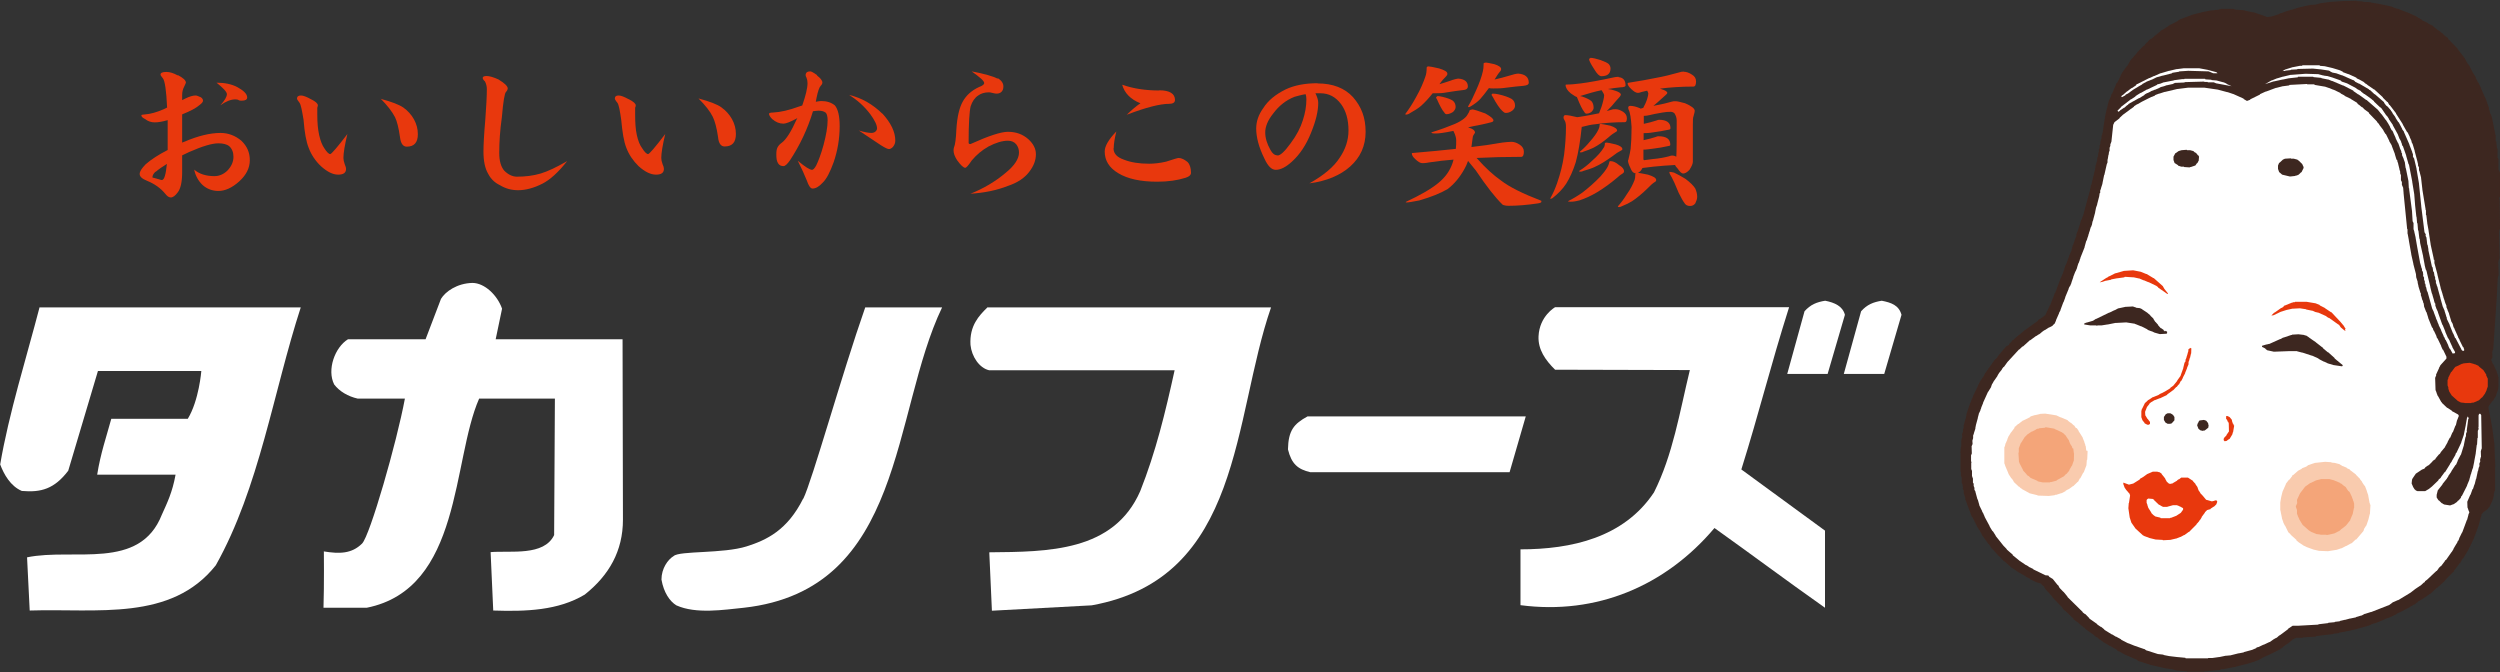 <svg width="119" height="32" viewBox="0 0 119 32" fill="none" xmlns="http://www.w3.org/2000/svg">
<rect x="0" y="0" width="119" height="32" fill="#333333" stroke="none"/>
<g clip-path="url(#clip0_552_2179)">
<path d="M118.955 9.381L118.973 9.487H118.982L119 10.89H118.991L118.955 11.014V11.031L118.982 12.302H118.973L118.92 12.452V12.47L118.937 13.105H118.928L118.893 13.229V13.246L118.848 14.111V14.138L118.678 16.626H118.669L118.633 16.75V16.768L118.642 17.024H118.633L118.579 17.13V17.147L118.624 17.218V17.235L118.651 17.315H118.669L118.75 17.474V17.491L118.848 17.694V17.712L118.893 17.835V17.853V17.862L118.911 17.88V17.933L118.928 17.95V18.427L118.92 18.444L118.902 18.586H118.893L118.794 18.877H118.785L118.669 19.08H118.651L118.481 19.3V19.318L118.445 19.371V19.389L118.571 20.024V20.042L118.651 20.492V20.509L118.732 21.118L118.776 22.204H118.767V23.342H118.758L118.723 23.431V23.448V23.466L118.705 23.484V23.607L118.669 23.731V23.748L118.633 23.837V23.854L118.49 24.145H118.472L118.409 24.234H118.401L118.266 24.349H118.257H118.239L118.114 24.49V24.507V24.578H118.105L118.07 24.666V24.684L118.007 24.922V24.94L117.81 25.496H117.801L117.738 25.681H117.73L117.56 26.043H117.551L117.488 26.193H117.479L117.246 26.581H117.228L117.103 26.802H117.085L116.808 27.172V27.19L116.781 27.234H116.763L116.387 27.614V27.64L116.003 27.984H115.985L115.672 28.276H115.654L115.439 28.426L115.224 28.567H115.215L115.09 28.637V28.655L115.063 28.682H115.045L114.938 28.77H114.92L114.634 28.938L114.276 29.123L114.115 29.194L114.007 29.273H113.99L113.712 29.405H113.694L113.506 29.476L113.488 29.494L113.05 29.67H113.032L112.898 29.705L112.853 29.741H112.835L112.746 29.785H112.728L112.102 29.961H112.084L111.842 30.023H111.824L111.332 30.12L111.314 30.138L111.073 30.164V30.182L110.679 30.226H110.661L110.25 30.279L110.223 30.305L109.623 30.341L109.605 30.358H109.301L109.149 30.429L108.907 30.632H108.898L108.702 30.764L108.639 30.835H108.63L108.541 30.888V30.905L107.914 31.214H107.896L107.664 31.32V31.338L107.44 31.444H107.422L107.279 31.506H107.261L106.894 31.62H106.876L106.348 31.753H106.331L105.946 31.832H105.928H105.901L105.883 31.85H105.749L105.651 31.894L105.132 31.938H105.114V31.956H104.917L104.899 31.973H104.103V31.956L103.611 31.92L103.414 31.859H103.396L103.101 31.814H103.083L102.438 31.665H102.421L101.83 31.479H101.821L101.758 31.453V31.435L101.633 31.364H101.615L101.114 31.144L100.882 31.011H100.864L100.792 30.976L100.738 30.905H100.721L100.443 30.747H100.425L100.166 30.588H100.148L100.014 30.482L99.996 30.464L99.969 30.447H99.951L99.817 30.332H99.799L99.683 30.253V30.235L99.235 29.917V29.899L99.217 29.873H99.2H99.191L98.851 29.582H98.833L98.725 29.494L98.707 29.476H98.689V29.441L98.323 29.088H98.305L98.197 28.982L98.144 28.885H98.135L97.723 28.461L97.634 28.329H97.616L97.598 28.311V28.293L97.401 28.09L97.312 27.967V27.949L97.276 27.887H97.249L97.124 27.764H97.106L96.918 27.711L96.632 27.57V27.552L96.497 27.481L96.417 27.446V27.428L96.041 27.217L96.023 27.199L95.817 27.058L95.799 27.04H95.791H95.773L95.406 26.714H95.388L95.173 26.484H95.155L94.842 26.131H94.824L94.672 25.902H94.654L94.386 25.522H94.368L94.305 25.372H94.296L94.216 25.222H94.207L94.091 25.037V25.019L93.885 24.613H93.867L93.804 24.463V24.445L93.625 23.978V23.96L93.545 23.766V23.687L93.509 23.598V23.581L93.473 23.475V23.36L93.419 23.228L93.437 23.21L93.419 23.095V23.078L93.375 22.972V22.954V22.733L93.339 22.645V22.469L93.321 22.451V21.648V21.639L93.339 21.604L93.312 21.577L93.339 21.26L93.357 21.242V20.951L93.402 20.801V20.712L93.384 20.686L93.437 20.545V20.527V20.439L93.473 20.351V20.333L93.464 20.245H93.473L93.509 20.121V20.104L93.554 19.953H93.563L93.607 19.715V19.698L93.786 19.168H93.795L93.831 19.08V19.062L93.921 18.859V18.842L94.144 18.383V18.365L94.278 18.109L94.296 18.091L94.448 17.871V17.853L94.493 17.747H94.511L94.672 17.509L94.69 17.491L94.941 17.138L94.958 17.121L95.075 17.006V16.988L95.164 16.873L95.182 16.856L95.495 16.485H95.504L95.629 16.415V16.397L95.638 16.388V16.37L95.764 16.247V16.229L95.808 16.185H95.826L96.113 15.929H96.131L96.372 15.717H96.381L96.614 15.55L96.936 15.32H96.945L97.061 15.197H97.079L97.276 15.064L97.374 14.976V14.959L97.553 14.579V14.561L97.607 14.491V14.473L97.768 14.067V14.05L97.813 13.944H97.822L97.893 13.776V13.758L98.045 13.361V13.344L98.206 12.982V12.964L98.26 12.823V12.805L98.314 12.62H98.332L98.43 12.364V12.346L98.484 12.214V12.196L98.609 11.905V11.887L98.672 11.649H98.681L98.815 11.278L98.833 11.261V11.155L98.868 11.067L98.913 10.961V10.943L98.967 10.793V10.775L99.003 10.687V10.669L99.038 10.564V10.546L99.065 10.458H99.083L99.191 10.149V10.131L99.343 9.566L99.45 9.187V9.169L99.486 9.063V9.046V8.993L99.504 8.975L99.522 8.825H99.531L99.566 8.737V8.719L99.727 8.048V8.031H99.718L99.736 8.013L99.754 7.854H99.763L99.808 7.687L99.826 7.669V7.528L99.862 7.448V7.431L99.888 7.245L99.906 7.228V7.104V7.095L99.942 7.051V7.034L99.933 6.928H99.942L99.978 6.839V6.822V6.733L100.032 6.583V6.566V6.478L100.067 6.389V6.372V6.345L100.085 6.327L100.139 5.948L100.22 5.454L100.291 5.145H100.3L100.336 4.942H100.345L100.372 4.836V4.818L100.47 4.615V4.598L100.515 4.465H100.533L100.721 4.024V4.006L100.765 3.936H100.783L100.935 3.627V3.609L101.034 3.424L101.052 3.406L101.248 3.133H101.266L101.392 2.895L101.409 2.877L101.436 2.85V2.833H101.445L101.732 2.506V2.489L102.036 2.18H102.054L102.098 2.144V2.127L102.188 2.021H102.197L102.242 1.986V1.968L102.349 1.862H102.367L102.456 1.809L102.573 1.694H102.582L102.832 1.491V1.474L103.118 1.306L103.306 1.174H103.324L103.584 1.041H103.593L103.781 0.909H103.798L104.389 0.688H104.407L104.881 0.565H104.899L105.194 0.503H105.212L105.615 0.459L105.695 0.423H106.322L106.402 0.459H106.42L106.787 0.485L107.037 0.547H107.055L107.279 0.591H107.297L107.503 0.662L107.923 0.812H107.941L108.111 0.785H108.129L108.371 0.706H108.388L108.567 0.626H108.585L108.898 0.512H108.916L109.042 0.468H109.06H109.077H109.095L109.203 0.423H109.221L109.426 0.353H109.444L109.865 0.256H109.883H109.918L109.936 0.238L110.205 0.22H110.223L110.464 0.15H110.482L110.938 0.088H110.956L111.466 0.053H111.484L112.164 0.035L112.182 0.053L112.46 0.07L112.477 0.088L112.844 0.106L112.862 0.123L113.148 0.168H113.166L113.828 0.309L113.972 0.371L114.133 0.423H114.151L114.58 0.591H114.598L115.081 0.812V0.829L115.287 0.944V0.962L115.582 1.103V1.121L115.806 1.227V1.244L116.047 1.438H116.065L116.173 1.518L116.191 1.535L116.217 1.562H116.235L116.414 1.738H116.432L116.504 1.791L116.557 1.888H116.566L116.987 2.321V2.339L117.327 2.78L117.452 3.018H117.461L117.56 3.15V3.168L117.694 3.433L117.837 3.662V3.68L117.953 3.927H117.971L118.096 4.183V4.201L118.266 4.598L118.284 4.615L118.392 4.889V4.907L118.436 5.013V5.03L118.472 5.118V5.189L118.508 5.277V5.295L118.544 5.427H118.562L118.633 5.657V5.674L118.776 6.38V6.398V6.416L118.794 6.433V6.707L118.821 6.725L118.857 7.06L118.884 7.086V7.492L118.928 7.581V8.084L118.946 8.101L119 8.225V8.243L119.018 9.416L119.036 9.434L118.955 9.381Z" fill="#3D2720"/>
<path d="M118.374 19.062H118.347L118.401 18.974H118.41L118.517 18.824L118.606 18.603V18.586L118.615 18.48V18.462L118.66 18.391V18.03L118.642 18.021L118.588 17.88H118.597L118.553 17.756V17.738L118.463 17.588L118.383 17.456L118.365 17.438L118.248 17.324H118.231L118.007 17.182H117.989L117.73 17.085H117.712H117.676L117.658 17.068H117.211L117.193 17.085L117.032 17.103H117.014L116.736 17.244L116.718 17.262L116.701 17.271L116.566 17.403L116.477 17.518V17.535L116.307 17.88V17.915L116.289 17.933V17.985L116.271 18.003V18.462H116.289L116.343 18.674L116.495 18.965L116.513 18.983L116.584 19.071L116.602 19.08L116.745 19.212L117.041 19.362H117.085L117.103 19.38H117.175L117.193 19.398H117.747L117.756 19.38L117.98 19.318H117.989L118.231 19.177L118.248 19.159L118.356 19.08L118.248 19.256L118.231 19.486V19.503L118.329 19.936V19.953L118.392 20.245V20.262V20.298H118.401L118.463 20.915V20.933L118.517 21.948V21.966L118.526 23.36L118.49 23.448V23.466L118.499 23.572H118.49L118.392 23.845L118.257 24.048H118.24L117.935 24.34V24.357L117.882 24.525V24.543L117.837 24.763V24.781L117.747 25.037H117.738L117.703 25.125V25.143L117.676 25.249H117.667L117.586 25.478L117.506 25.69H117.497L117.425 25.813V25.831L117.309 26.034V26.052L117.264 26.158H117.246L116.933 26.634V26.652L116.853 26.758L116.835 26.775H116.826V26.802L116.557 27.111V27.137L116.038 27.649V27.667L116.003 27.702H115.985L115.86 27.799V27.817L115.609 28.02H115.6L115.332 28.223L115.215 28.311H115.197L114.768 28.593H114.759L114.598 28.682V28.699L114.535 28.761H114.517L114.356 28.823L114.151 28.946H114.133L113.766 29.114H113.748L113.587 29.185L113.551 29.22H113.533L113.238 29.352H113.22L113.032 29.423L113.014 29.441L112.782 29.502H112.764L112.486 29.599H112.468L112.066 29.705L112.048 29.723L111.914 29.776L111.225 29.908H111.207L111.198 29.926L110.965 29.952H110.947L110.402 30.041H110.384L109.999 30.085H109.981H109.963H109.954L109.212 30.138H109.194L109.015 30.235L108.907 30.323V30.341L108.898 30.358H108.89L108.576 30.579H108.567L108.29 30.764H108.272L108.102 30.879H108.084L107.807 31.02H107.789L107.458 31.161H107.44L107.091 31.303H107.073L106.858 31.4H106.841L106.232 31.559H106.214L105.83 31.638H105.812L105.302 31.7H105.284L104.702 31.744H104.684L104.049 31.726H104.04L104.022 31.717L103.584 31.682H103.566L103.029 31.576H103.011L102.805 31.523H102.787L102.412 31.417L102.367 31.373H102.349L101.794 31.188L101.633 31.108H101.615L101.204 30.914V30.897L100.81 30.694H100.792L100.721 30.65L100.703 30.632L100.372 30.455V30.438L100.13 30.27H100.112L99.629 29.926V29.908L99.593 29.864H99.575L99.28 29.635H99.262L99.101 29.476H99.083L99.029 29.423L99.012 29.388H98.985L98.528 28.973V28.955L98.001 28.426V28.408L97.849 28.249V28.232L97.687 28.081V28.064L97.553 27.887H97.535L97.499 27.852V27.834L97.258 27.605L96.873 27.455V27.437L96.596 27.287H96.578L96.354 27.172L96.336 27.155L96.014 26.952L95.978 26.899H95.961L95.853 26.811L95.835 26.793H95.817H95.808L95.433 26.466V26.44L95.084 26.113V26.096L94.914 25.884L94.744 25.672L94.592 25.46L94.484 25.284V25.266L94.368 25.072H94.35L94.269 24.94V24.922L93.983 24.401V24.384L93.903 24.19V24.172L93.84 24.031V24.013L93.786 23.916L93.643 23.413V23.395L93.563 22.98V22.963V22.945L93.545 22.928V22.76V22.742L93.491 22.557V22.539L93.473 21.339H93.482L93.536 21.136V21.118L93.661 20.209L93.751 19.812H93.76L93.786 19.706V19.689L93.912 19.3L93.956 19.142H93.965L93.983 19.071H94.001L94.037 19.018V19L94.225 18.577H94.234L94.287 18.488V18.471L94.359 18.365V18.347L94.431 18.197L94.448 18.18L94.565 18.012V17.994L94.69 17.791V17.774L94.86 17.553V17.535L95.021 17.332V17.315L95.146 17.191V17.174L95.236 17.059H95.254L95.486 16.803V16.785L95.647 16.644H95.656L95.701 16.609V16.591L95.764 16.529H95.782L96.229 16.114H96.247L96.453 15.947H96.462L96.641 15.815L96.775 15.691H96.793L96.999 15.541H97.016L97.222 15.391H97.24L97.365 15.294V15.276L97.508 15.135L97.696 14.773V14.755L97.786 14.553V14.535L97.84 14.447V14.429L97.911 14.261V14.244L98.027 13.935V13.917L98.099 13.793V13.776L98.251 13.361H98.26L98.412 12.999V12.982L98.466 12.814V12.796L98.645 12.382V12.364L98.752 12.055L98.815 11.87L98.842 11.781H98.859L98.895 11.728V11.711L98.985 11.411L99.029 11.278L99.191 10.802V10.784H99.2L99.226 10.634H99.235L99.325 10.343V10.325L99.405 10.087V10.069L99.486 9.769L99.504 9.752V9.628L99.557 9.54V9.522L99.719 8.94V8.922L99.799 8.587H99.808L99.835 8.428L99.906 8.137L99.933 7.995V7.898L99.978 7.81V7.792L100.005 7.607L100.103 7.228V7.21L100.291 6.169L100.327 6.08V6.063V5.957L100.363 5.869V5.851L100.354 5.763H100.363L100.416 5.613V5.595V5.489L100.452 5.401V5.383V5.348H100.461L100.497 5.26V5.242L100.524 5.136H100.533L100.712 4.571H100.721L100.837 4.333V4.315L100.962 4.042V4.024L101.257 3.495L101.275 3.477L101.562 3.089V3.071L101.606 3H101.624L101.785 2.78H101.803L102.009 2.541V2.524L102.242 2.303V2.286L102.421 2.127V2.109L102.573 1.977H102.591L102.689 1.871H102.707L102.94 1.703L102.984 1.65H103.002L103.199 1.535V1.518L103.441 1.35H103.458L103.915 1.121H103.933L104.21 1.015L104.228 0.997L104.308 0.953H104.362L104.487 0.9H104.505L104.997 0.776H105.015L105.311 0.715H105.328L105.838 0.671H105.856L106.196 0.653H106.205L106.518 0.679L106.536 0.697L106.742 0.715L106.76 0.732L107.091 0.785H107.109L107.538 0.926L107.664 1.006H107.682L107.887 1.059H107.905L108.093 1.05H108.111L108.433 0.953L108.55 0.882H108.567L109.149 0.688H109.167L109.57 0.591H109.587L110.008 0.494H110.026L110.205 0.476H110.223L110.446 0.423L110.464 0.406L110.536 0.37H110.554L111.046 0.3H111.064L111.448 0.282L111.466 0.3H111.645L111.663 0.282H112.227L112.245 0.291L112.665 0.326H112.674L112.782 0.353L112.808 0.37L113.148 0.397H113.157L113.703 0.538H113.712L113.9 0.582L114.043 0.644H114.061L114.356 0.768H114.374L114.491 0.812H114.5L114.58 0.874H114.598L115.081 1.112V1.129L115.412 1.288V1.306L115.564 1.403H115.582L115.806 1.553V1.571L115.994 1.677V1.694L116.2 1.862L116.253 1.941H116.271L116.378 2.065H116.396L116.692 2.391L116.987 2.753L117.094 2.939H117.103L117.255 3.195H117.273L117.354 3.345V3.362L117.479 3.592L117.604 3.812V3.83L117.676 3.989H117.694L117.855 4.324V4.342L117.908 4.492L117.944 4.545L118.061 4.827V4.845L118.195 5.224V5.242L118.24 5.348V5.366V5.41L118.275 5.498V5.516L118.338 5.674V5.727L118.374 5.816V5.948L118.418 6.036V6.169L118.454 6.257V6.274L118.472 6.416V6.433L118.517 6.539V6.557L118.535 6.857L118.553 6.875L118.58 7.236L118.597 7.254L118.624 7.784H118.633L118.669 8.437H118.678L118.758 10.158L118.741 12.302H118.732L118.696 12.964V12.982L118.678 13.599L118.597 14.526V14.544L118.454 16.326V16.344L118.463 16.635L118.41 16.776V16.794L118.418 17.085H118.41L118.374 17.174V17.191V17.253L118.41 17.341V17.412L118.678 17.941V17.968L118.696 17.985V18.056L118.714 18.074V18.444V18.453L118.687 18.586L118.606 18.806L118.436 19.062L118.418 19.08L118.392 19.106L118.374 19.062Z" fill="#3D2720"/>
<path d="M118.356 19.053L118.231 19.186L117.935 19.345L117.685 19.407H117.667H117.193H117.184L116.996 19.362V19.345L116.736 19.221L116.718 19.204L116.602 19.089H116.584L116.477 18.93V18.912L116.334 18.674L116.271 18.409V18.392V18.012L116.316 17.827H116.325L116.504 17.465H116.522L116.584 17.368H116.602L116.736 17.244H116.754L117.032 17.103H117.076L117.094 17.085H117.184L117.202 17.068H117.649H117.658L117.792 17.094H117.801L117.98 17.165L118.257 17.333L118.275 17.35L118.392 17.465V17.483L118.49 17.642H118.508L118.562 17.756V17.774L118.597 17.862V17.88L118.66 18.039V18.401L118.606 18.542V18.559V18.612V18.63L118.49 18.868L118.472 18.886L118.445 18.912V18.93L118.347 19.036V19.053H118.356Z" fill="#3D2720"/>
<path d="M118.338 17.853L118.41 18.012H118.418V18.4L118.365 18.55V18.568L118.275 18.753L118.257 18.771L118.248 18.788L118.141 18.93H118.123L117.998 19.053L117.73 19.168H117.649L117.631 19.186H117.327L117.309 19.177L117.139 19.159L116.996 19.088L116.701 18.824L116.584 18.638L116.54 18.497V18.48V18.435L116.504 18.347V18.091L116.54 18.012V17.994V17.959H116.548L116.674 17.703H116.692L116.826 17.518L116.844 17.5L116.88 17.456H116.897L117.193 17.315H117.237L117.255 17.297L117.551 17.27H117.56L117.694 17.306H117.703L117.801 17.341H117.819L117.989 17.421V17.438L118.213 17.623L118.347 17.835V17.853H118.338Z" fill="#E8380D"/>
<path d="M118.07 19.689L118.096 19.75H118.105L118.132 21.357H118.123L118.087 21.48V21.498L118.096 21.754H118.087L118.052 21.877V21.895L118.061 21.983H118.052L118.016 22.072V22.089L118.025 22.195H118.016L117.98 22.283V22.301L117.953 22.424H117.944L117.864 22.804H117.855L117.792 23.06H117.783L117.712 23.28H117.694L117.595 23.554H117.586L117.443 23.881V23.898L117.452 24.154L117.488 24.242V24.26L117.542 24.384L117.497 24.49V24.507L117.434 24.745H117.425L117.202 25.346H117.193L117.058 25.619V25.637L117.014 25.743H116.996L116.951 25.858H116.942L116.79 26.113V26.131L116.71 26.263L116.692 26.281L116.432 26.652H116.423L116.378 26.687V26.705L116.191 26.952H116.173L116.074 27.049V27.067L115.985 27.181H115.967L115.537 27.587L115.43 27.667V27.684L115.394 27.728H115.376L115.224 27.87H115.215L114.965 28.037L114.75 28.205L114.535 28.337L114.151 28.567H114.133L113.891 28.673L113.873 28.69L113.73 28.796L112.871 29.132H112.853L112.576 29.22H112.558L112.415 29.299H112.397L112.155 29.37L112.137 29.387L111.878 29.441H111.86L111.636 29.502H111.618L111.386 29.555L111.368 29.573L111.144 29.599L111.126 29.617L110.831 29.643L110.813 29.661L110.366 29.714L110.348 29.732L109.391 29.785H109.373H109.149H109.131L108.916 29.926V29.944L108.514 30.244H108.496L108.371 30.358H108.353L108.227 30.429L108.04 30.561H108.022L107.762 30.685H107.744L107.503 30.799H107.485L107.404 30.826V30.844L107.207 30.932L106.814 31.038L106.796 31.055L106.563 31.1H106.545L106.161 31.197H106.143L105.955 31.214H105.937L105.642 31.276H105.624L105.311 31.32H105.293H105.114L105.096 31.338H104.04L104.022 31.311L103.646 31.276H103.637L103.271 31.232H103.262L102.993 31.179L102.975 31.161L102.743 31.135H102.725L102.17 30.958H102.161L102.081 30.897H102.063L101.58 30.729L101.32 30.623H101.302L100.971 30.455V30.438L100.73 30.305H100.712L100.542 30.199H100.524L100.166 29.979V29.961L100.014 29.838H99.996L99.826 29.723V29.705L99.45 29.441V29.423L99.262 29.229H99.244L99.137 29.149V29.132L98.412 28.417V28.399L98.224 28.17H98.215L98.036 27.984L97.965 27.852H97.947L97.714 27.561L97.553 27.464L97.499 27.393H97.482L97.374 27.384H97.365L96.784 27.102V27.084L96.56 26.978V26.961L96.39 26.872L96.372 26.855L96.131 26.696L96.113 26.678L95.808 26.431V26.405L95.522 26.157V26.14L95.361 25.972L95.102 25.646L94.994 25.513V25.496L94.86 25.284H94.842L94.708 25.063V25.046L94.466 24.596V24.578L94.422 24.49V24.472L94.35 24.348V24.331L94.216 24.057V24.04L94.144 23.784L94.126 23.766L94.028 23.404V23.386L93.983 23.316V23.219L93.947 23.131V23.025L93.912 22.972V22.777L93.903 22.76L93.867 22.654V22.636V22.416L93.831 22.327V22.036V22.027L93.849 21.992L93.822 21.966V21.674L93.858 21.586V21.568L93.849 21.224H93.858L93.894 21.136V21.118L93.885 20.977L93.921 20.854V20.836V20.73L93.956 20.642V20.624L94.028 20.404V20.386V20.368L94.055 20.227L94.144 19.901V19.883L94.189 19.715V19.698L94.269 19.53V19.512L94.305 19.424V19.406L94.395 19.186V19.168L94.627 18.656L94.645 18.639L94.779 18.418V18.4L94.824 18.277L94.842 18.259L94.914 18.127L94.932 18.109L95.084 17.888V17.871L95.129 17.8L95.146 17.782V17.756H95.155L95.29 17.588V17.571L95.37 17.465H95.388L95.558 17.227L95.576 17.209L96.104 16.635H96.122L96.265 16.494H96.292L96.623 16.194H96.641L96.918 15.991H96.936L97.034 15.92H97.052L97.177 15.823H97.168L97.312 15.717H97.329L97.535 15.585H97.553L97.714 15.497V15.479L97.804 15.4L97.866 15.258V15.241L98.01 14.914V14.897L98.081 14.764V14.747L98.215 14.385H98.224L98.305 14.164V14.146L98.466 13.758V13.741L98.511 13.635H98.528L98.6 13.467V13.449L98.689 13.193V13.176L98.788 12.92H98.797L98.868 12.752V12.735L98.931 12.531H98.94L98.994 12.39V12.373L99.029 12.284V12.267L99.226 11.773V11.755L99.307 11.464H99.316L99.352 11.375V11.358L99.405 11.208V11.19L99.441 11.084V11.066L99.477 10.978V10.961L99.522 10.811H99.531L99.566 10.722V10.705H99.575L99.602 10.555L99.638 10.466V10.449L99.727 10.122V10.105L99.772 9.884L99.826 9.734V9.716L99.924 9.337L99.942 9.204L99.96 9.187H99.969V9.072L100.005 8.984V8.966L100.076 8.745V8.728L100.157 8.331H100.166L100.282 7.819L100.318 7.731V7.713V7.589H100.327L100.363 7.369H100.372L100.39 7.219L100.416 7.192V7.033L100.452 6.945V6.928V6.875L100.506 6.733V6.716L100.533 6.46L100.586 5.966V5.948L100.649 5.816L100.891 5.63V5.613L101.07 5.445H101.078L101.445 5.171H101.454L101.58 5.074V5.057L101.732 4.96H101.75L101.946 4.845L102.403 4.615H102.421L102.582 4.545V4.527L102.77 4.456H102.787L103.029 4.377H103.047L103.637 4.236H103.655L104.147 4.174H104.165H104.917H104.935L105.543 4.262H105.552L106.017 4.386H106.035L106.295 4.474H106.304L106.796 4.695V4.712L106.948 4.801H106.966L107.109 4.748V4.73L107.574 4.501V4.483L107.843 4.359H107.861L108.335 4.183H108.353L108.666 4.103H108.684L108.952 4.068H108.961L108.979 4.042L109.811 3.998L109.829 4.015H110.16L110.178 4.042L110.643 4.121H110.661L110.867 4.192H110.876L111.064 4.271H111.082L111.413 4.43V4.448L111.601 4.545V4.562L111.896 4.704L111.914 4.721L112.191 4.889L112.245 4.968H112.263L112.424 5.101H112.442L112.513 5.162V5.18L112.764 5.365V5.392L113.148 5.789V5.807L113.247 5.913V5.93L113.453 6.204V6.221L113.551 6.38H113.569L113.73 6.707V6.725L113.846 6.919V6.936L113.998 7.333V7.351L114.07 7.589L114.115 7.642V7.686L114.151 7.775V7.792L114.213 8.048V8.066L114.249 8.172V8.251L114.285 8.34V8.578L114.33 8.666V8.798L114.392 8.94V8.957L114.41 9.178V9.196L114.58 10.899L114.598 10.916V11.12L114.607 11.137L114.661 11.428V11.446L114.777 12.099V12.117L114.875 12.549V12.567L115.001 13.052V13.07L115.01 13.176V13.193L115.081 13.414V13.432V13.441V13.458L115.117 13.608V13.626L115.215 13.944L115.233 13.961V14.058L115.269 14.146V14.164L115.305 14.288L115.323 14.305L115.35 14.42L115.367 14.438L115.385 14.57V14.588L115.484 14.844L115.502 14.861L115.582 15.117V15.135L115.761 15.576L115.806 15.629L115.833 15.735H115.851L115.976 16V16.017L116.003 16.097H116.021L116.2 16.468V16.485L116.271 16.644H116.289L116.45 16.979V17.068L116.155 17.394V17.412L116.101 17.5V17.518L115.958 17.827V17.844V17.897H115.949L115.913 17.985V18.003L115.931 18.55V18.568L115.976 18.674V18.691L116.038 18.85H116.047L116.208 19.142H116.217L116.235 19.159V19.177L116.486 19.415H116.504L116.692 19.539L116.71 19.556L116.754 19.6H116.772L116.996 19.724L117.014 19.742L117.032 19.759V19.839H117.023L116.987 19.936L116.942 20.042V20.059L116.915 20.174L116.897 20.253H116.88L116.754 20.58H116.736L116.629 20.836H116.611L116.504 21.039V21.057L116.387 21.26V21.277L116.173 21.533V21.551L116.119 21.621H116.101L115.931 21.824V21.842L115.922 21.86H115.913L115.788 21.948V21.966L115.6 22.151H115.582L115.439 22.248V22.266L115.394 22.31L115.305 22.345H115.296L114.992 22.548L114.831 22.786V22.804L114.813 22.822L114.795 22.998V23.016L114.866 23.183L114.938 23.298H114.947L115.01 23.36H115.045L115.063 23.378H115.439L115.618 23.272L115.761 23.157L116.065 22.866V22.848L116.11 22.795H116.119L116.182 22.742V22.724L116.37 22.469H116.387L116.629 22.08V22.063L116.701 21.974V21.957L116.88 21.648V21.63L116.906 21.56H116.924L117.157 21.065V21.048L117.282 20.686V20.668L117.372 20.227V20.209L117.425 19.918V19.901L117.47 19.821L117.506 19.901V19.936L117.488 19.953L117.416 20.492V20.509L117.425 20.562H117.416L117.381 20.651V20.668V20.756L117.345 20.845V20.862L117.282 21.171V21.189L117.139 21.648H117.13L116.987 21.921V21.939L116.906 22.124H116.888L116.683 22.433V22.451L116.54 22.654V22.672L116.495 22.742L116.477 22.76V22.786H116.468L116.262 23.042V23.06L116.038 23.342L115.985 23.554V23.572V23.678L116.074 23.819H116.092L116.226 23.951H116.244L116.298 23.995H116.316L116.334 24.013L116.611 24.057H116.629L116.772 24.004H116.79L116.969 23.881V23.863L117.014 23.819H117.032L117.058 23.801V23.784L117.139 23.695V23.678L117.166 23.607H117.184L117.434 23.113V23.095L117.542 22.839V22.822L117.595 22.636V22.619L117.631 22.53V22.513L117.667 22.407V22.389L117.721 22.248V22.23L117.774 21.974V21.957L117.846 21.577V21.56L117.891 21.198V21.18L117.908 21.163L117.926 20.854L117.944 20.836V20.509L117.98 20.43V20.412V20.359L117.962 20.333L117.98 20.315V19.777V19.768L118.007 19.698H118.052V19.724L118.07 19.689Z" fill="white"/>
<path d="M117.255 16.512L117.3 16.662L117.282 16.697H117.219L117.166 16.653V16.635L116.88 16.088H116.862L116.781 15.885L116.763 15.868L116.602 15.47V15.453L116.468 15.179V15.126L116.432 15.038V15.02L116.361 14.8V14.782L116.262 14.562V14.544L116.164 14.2V14.182L116.101 13.961L116.029 13.697V13.679L115.985 13.573V13.555L115.949 13.467V13.37L115.913 13.282V13.202L115.877 13.114V13.097L115.86 12.991V12.973L115.815 12.902V12.885L115.797 12.761V12.743L115.752 12.673V12.655L115.591 11.914V11.896V11.879V11.861L115.555 11.658L115.537 11.64L115.502 11.332V11.314L115.457 11.226L115.466 11.173V11.155L115.403 11.049V11.031L115.251 9.822V9.805L115.144 8.755V8.737L115.027 8.049V8.031L114.92 7.581V7.563L114.857 7.457V7.343L114.822 7.254V7.237L114.687 6.892V6.875L114.428 6.284V6.266L114.347 6.16V6.142L114.177 5.816H114.16L114.025 5.604V5.586L113.927 5.445H113.918L113.837 5.295H113.82L113.811 5.277V5.26L113.65 5.074L113.578 5.021L113.48 4.889L113.488 4.871L113.041 4.483H113.023L112.817 4.289L112.764 4.271V4.254L112.298 3.98H112.281L112.093 3.883V3.865L112.021 3.812H112.003L111.484 3.583H111.466L111.198 3.486H111.189L111.046 3.459H111.037L110.921 3.406V3.389L110.831 3.354H110.813L110.464 3.301H110.446L110.097 3.265H110.08L109.364 3.283L109.346 3.301L109.051 3.318L109.033 3.336L108.791 3.362L108.764 3.38H108.639V3.389L108.773 3.309L109.14 3.195H109.158L109.471 3.133H109.489H109.578L109.596 3.106H110.411L110.428 3.133L110.643 3.151H110.652L111.028 3.239L111.377 3.345L111.52 3.415V3.433L111.78 3.53H111.797L112.164 3.698V3.715L112.254 3.768H112.272L112.513 3.901L112.531 3.918L112.594 3.98H112.612L112.683 4.033L112.701 4.051L112.996 4.254H113.014L113.426 4.633V4.651L113.623 4.845L113.658 4.863L113.73 4.995H113.748L114.052 5.392V5.41L114.374 5.913V5.93L114.58 6.292H114.598L114.705 6.513V6.531L114.786 6.707V6.725L114.813 6.822H114.831L114.938 7.175V7.192L115.081 7.731V7.748V7.766L115.099 7.784V7.881L115.144 7.969V8.101L115.18 8.19V8.207L115.242 8.446V8.463L115.305 9.01V9.028L115.457 9.955V9.972V9.99L115.475 10.008V10.228L115.493 10.246L115.537 10.608V10.626L115.6 10.97V10.987L115.698 11.623V11.64L115.842 12.293V12.311V12.355H115.86L115.877 12.382V12.532L115.886 12.549L116.021 13.052V13.07L116.173 13.688V13.706L116.271 14.014V14.032L116.307 14.138V14.155L116.37 14.332V14.35L116.405 14.447L116.45 14.553V14.606V14.623L116.504 14.747V14.764L116.575 14.923V14.941L116.674 15.268V15.285L116.754 15.426V15.444L116.79 15.576L116.826 15.62V15.638L117.005 16.035V16.053L117.076 16.177V16.194L117.237 16.521V16.538L117.255 16.512Z" fill="white"/>
<path d="M116.754 16.565L116.862 16.759L116.853 16.812L116.745 16.829L116.62 16.6H116.602L116.539 16.459V16.441L116.414 16.176H116.396L116.352 16.053H116.343L116.316 16.009V15.991L116.199 15.735V15.717L116.083 15.479V15.461L116.021 15.32V15.303L115.949 15.144V15.126L115.851 14.87V14.852L115.77 14.685L115.546 13.873H115.528L115.484 13.67L115.466 13.652L115.448 13.511L115.421 13.493V13.396L115.385 13.308V13.211L115.332 13.123L115.349 13.105L115.332 12.964V12.946L115.287 12.876V12.805L115.251 12.717V12.699L115.188 12.479V12.461L115.063 11.781L114.983 11.322V11.305L114.92 11.031V11.014L114.884 10.908V10.617L114.839 10.528V10.511L114.813 10.078V10.06L114.678 9.028V9.01V8.975L114.661 8.957L114.643 8.64V8.622L114.517 8.004H114.508L114.473 7.748V7.731L114.419 7.589V7.572L114.338 7.386V7.307L114.303 7.254V7.201L114.231 7.042V7.025L114.159 6.822L114.142 6.804L114.034 6.583V6.566L113.918 6.31V6.292L113.864 6.204H113.846L113.766 6.054V6.036L113.676 5.877L113.569 5.71H113.56L113.363 5.436H113.354L113.184 5.224L112.647 4.757H112.629L112.263 4.492H112.245L112.021 4.333V4.315L111.538 4.068H111.52L111.019 3.856H111.001L110.831 3.786H110.813L110.509 3.724L110.491 3.706L110.124 3.671L110.106 3.653H109.382L109.373 3.68L108.979 3.724H108.961L108.666 3.786H108.648L108.245 3.874H108.227L107.816 4.006L108.12 3.83H108.138L108.397 3.724H108.415L108.675 3.645H108.693L109.024 3.565H109.042L109.739 3.512H109.757L110.348 3.53L110.581 3.592H110.598V3.583L110.616 3.6L110.759 3.618H110.777L111.019 3.689L111.413 3.83L111.466 3.883L111.699 3.962H111.708L112.173 4.209V4.227L112.379 4.333V4.351L112.531 4.474H112.549L112.88 4.712L112.898 4.73L113.005 4.818V4.836L113.292 5.11H113.309L113.363 5.163L113.506 5.374L113.596 5.507H113.614L113.712 5.657V5.674L113.9 5.948V5.966L114.133 6.389L114.222 6.619L114.24 6.636L114.294 6.742V6.76L114.329 6.848V6.866L114.356 6.945H114.374L114.535 7.404V7.422L114.634 7.766V7.784L114.669 7.845L114.822 8.64V8.657L114.92 9.257V9.275L114.956 9.725V9.743L115.018 10.316H115.027L115.054 10.617L115.072 10.634L115.099 10.961L115.117 10.978L115.162 11.358L115.179 11.375L115.197 11.543V11.561L115.341 12.196V12.214L115.412 12.593V12.611L115.466 12.832L115.484 12.849L115.519 12.955V12.973L115.681 13.643V13.661L115.752 13.952L115.788 14.041V14.058L115.859 14.296V14.314L115.895 14.429L115.922 14.455V14.553L115.958 14.641V14.658L116.047 14.852V14.87L116.253 15.453L116.271 15.47L116.396 15.779V15.797L116.522 16.088L116.539 16.106L116.602 16.212V16.229L116.736 16.52V16.538L116.754 16.565Z" fill="white"/>
<path d="M112.808 23.951V24.013L112.835 24.022L112.808 24.472H112.799L112.737 24.728L112.638 25.019H112.629L112.522 25.187V25.205V25.24L112.504 25.258H112.495V25.284L112.155 25.681H112.128L111.941 25.858H111.923L111.681 25.99H111.663L111.466 26.096H111.448L111.216 26.175H111.198L110.813 26.237H110.795L110.393 26.22H110.384L110.151 26.166H110.142L109.802 26.043L109.623 25.955L109.605 25.937L109.417 25.814L109.399 25.796L109.31 25.725V25.699L109.033 25.452V25.434L108.925 25.337L108.773 25.028L108.755 25.01L108.684 24.869V24.852L108.621 24.675V24.657L108.558 24.349V24.331V24.313L108.541 24.296V23.925V23.916L108.585 23.66L108.648 23.404L108.809 23.042V23.025L108.952 22.839H108.97L109.113 22.654V22.637L109.131 22.61H109.158L109.399 22.398H109.408L109.569 22.31V22.292L109.775 22.213L109.883 22.133H109.901L110.124 22.054H110.151L110.169 22.036L110.67 21.983H110.688L110.965 22.001L110.983 22.019L111.144 22.036L111.341 22.089H111.35L111.502 22.186H111.52L111.708 22.266V22.284L111.86 22.354V22.372L112.137 22.584H112.146V22.601L112.343 22.804V22.822L112.433 22.928V22.945L112.549 23.122H112.567L112.665 23.378V23.395L112.728 23.572V23.59L112.791 23.934V23.951H112.808Z" fill="#F9CBAE"/>
<path d="M112.012 23.819L112.057 23.969V24.181H112.048L111.994 24.437V24.454L111.869 24.746V24.763L111.681 25.002L111.663 25.019L111.475 25.169H111.466L111.341 25.284H111.323L111.117 25.39L110.849 25.452H110.831L110.751 25.469L110.733 25.452H110.455L110.437 25.443L110.294 25.425H110.276L110.017 25.319L109.892 25.24L109.874 25.222L109.605 24.984L109.444 24.719V24.702L109.373 24.56V24.543L109.337 24.454V24.269L109.328 24.252L109.283 24.128V24.075H109.292L109.346 23.951V23.934L109.337 23.81V23.793L109.48 23.484L109.722 23.166L109.972 22.989H109.99L110.241 22.866L110.491 22.804H110.509H110.858H110.876L111.082 22.857L111.395 22.989V23.007L111.422 23.016H111.44L111.583 23.14H111.601L111.654 23.184L111.78 23.378H111.797L111.842 23.422L111.958 23.669V23.687L112.003 23.793V23.846L112.012 23.819Z" fill="#F4A579"/>
<path d="M111.627 15.673V15.717L111.645 15.726V15.753L111.618 15.735H111.601L111.422 15.585L111.332 15.453H111.314L110.867 15.135H110.849L110.742 15.073V15.056L110.348 14.879H110.33L110.223 14.853H110.214L110.079 14.791H110.062L109.802 14.738H109.784L109.766 14.72L109.48 14.676H109.462L109.131 14.694H109.113L108.836 14.755L108.558 14.844L108.227 15.003L108.129 15.02V15.003L108.254 14.879H108.272L108.585 14.658H108.603L108.693 14.605V14.588L108.737 14.544H108.755L109.104 14.402H109.122H109.14L109.158 14.385H109.229L109.247 14.367H109.802L110.223 14.438L110.419 14.517V14.535L110.661 14.658L110.679 14.676L110.956 14.861H110.974L111.413 15.329L111.583 15.532V15.55L111.645 15.638V15.656L111.627 15.673Z" fill="#E8380D"/>
<path d="M111.305 17.209L111.52 17.385L111.484 17.438L111.073 17.377L110.804 17.297L110.643 17.218H110.625L110.366 17.085V17.068L110.053 16.927H110.035L109.605 16.785H109.587L109.382 16.732H109.364L109.346 16.715H108.943H108.934L108.245 16.741H108.236L107.95 16.679H107.932L107.834 16.609V16.591L107.673 16.512V16.459L107.878 16.397H107.896L108.004 16.37H108.022L108.532 16.141H108.55L108.675 16.07H108.693L109.06 15.947H109.077H109.086L109.104 15.929L109.4 15.912H109.408L109.632 15.938H109.641L109.757 15.973H109.775L109.91 16.062L109.927 16.079L110.106 16.203L110.223 16.282L110.241 16.3L110.581 16.565V16.582L110.804 16.768H110.822L111.126 17.041V17.059L111.27 17.182H111.287L111.305 17.209Z" fill="#3D2720"/>
<path d="M109.587 7.81L109.641 7.934H109.65V8.013H109.641L109.552 8.199H109.534L109.417 8.313L109.319 8.357H109.274L109.256 8.375L109.015 8.401H108.997L108.63 8.313L108.487 8.19L108.433 8.04V7.898V7.881L108.487 7.748H108.505L108.666 7.598L108.764 7.554L109.042 7.537L109.059 7.554H109.185L109.355 7.598L109.391 7.634H109.408L109.587 7.81Z" fill="#3D2720"/>
<path d="M105.955 3.98L106.223 4.103L105.516 3.971H105.498L105.373 3.918H105.355H105.096L105.078 3.901H104.935L104.917 3.883L103.995 3.909L103.977 3.927L103.548 3.945H103.53L103.405 4.006H103.387L103.145 4.059H103.127L103.011 4.103L102.841 4.148L102.823 4.165L102.582 4.271H102.564L102.385 4.342L102.367 4.359L102.224 4.43H102.206L102.081 4.501V4.518L101.839 4.668H101.821L101.311 4.951V4.968L101.275 5.004H101.257L101.123 5.127H101.105L100.908 5.26V5.277L100.828 5.321L100.792 5.268L100.953 5.11L100.971 5.074H100.98L101.436 4.721H101.454L101.651 4.589V4.571L101.893 4.421H101.911L102.188 4.262H102.206L102.671 4.042V4.024L102.796 3.989H102.814L102.993 3.918H103.011L103.414 3.839H103.432H103.449L103.467 3.821L103.861 3.768H103.879H103.968L103.986 3.75H104.962L104.979 3.777L105.257 3.795L105.275 3.812L105.498 3.83H105.507L105.829 3.918H105.847L105.982 3.98L105.999 3.998L105.955 3.98Z" fill="white"/>
<path d="M106.304 20.174L106.331 20.254H106.348L106.295 20.572H106.286L106.259 20.677L106.125 20.898H106.107L106.008 20.969L105.991 20.986L105.892 21.004L105.847 20.951V20.88L105.865 20.863V20.845L105.982 20.721V20.704L106.098 20.536V20.518L106.089 20.157L106.062 20.077H106.044L106 19.963H105.982L105.964 19.945V19.804H106.026H106.035L106.134 19.857L106.241 19.989V20.015V20.033L106.277 20.139V20.157L106.304 20.174Z" fill="#E8380D"/>
<path d="M105.507 3.442L105.552 3.486H105.364H105.346L105.176 3.415H105.158L105.141 3.398L104.174 3.371H104.156L103.736 3.398L103.718 3.415L103.441 3.459H103.423L103.351 3.503H103.333L102.948 3.601H102.931L102.653 3.68L102.421 3.795H102.403L102.188 3.883L101.973 3.998V4.015L101.803 4.112L101.553 4.262L101.392 4.377L101.275 4.465H101.257L101.168 4.518V4.536L101.007 4.624L100.971 4.607L101.007 4.536H101.034L101.231 4.36H101.239L101.463 4.192H101.481L101.678 4.059V4.042L101.723 3.998H101.741L102.304 3.715H102.322L102.528 3.618H102.546L102.841 3.486H102.859L103.244 3.371H103.262L103.593 3.292H103.611L103.959 3.248H103.977H104.657H104.675L105.051 3.318H105.06L105.454 3.424H105.463L105.525 3.451L105.543 3.468L105.507 3.442Z" fill="white"/>
<path d="M105.525 23.846L105.543 23.881L105.498 24.004L105.481 24.022L105.382 24.119H105.364L105.221 24.216V24.234L105.06 24.278L104.953 24.384V24.401L104.801 24.605V24.622L104.738 24.728L104.72 24.746L104.693 24.772V24.79L104.604 24.896L104.586 24.913L104.559 24.94V24.957L104.201 25.319H104.183L103.977 25.469H103.96L103.798 25.558H103.781L103.584 25.637H103.566L103.306 25.699H103.288L102.957 25.716L102.94 25.699L102.608 25.681L102.322 25.611L102.063 25.514L102.045 25.496H102.036H102.018L101.651 25.16L101.454 24.878L101.374 24.631L101.311 24.199V24.181L101.329 23.943H101.338L101.392 23.59L101.365 23.492H101.356L101.204 23.316L101.132 23.21L101.07 23.043V22.972L101.338 23.069L101.544 23.016L101.839 22.831L101.902 22.76H101.92L102.009 22.707L102.206 22.566L102.474 22.451H102.671H102.68L102.778 22.478H102.796L102.895 22.548V22.566L103.065 22.778V22.795L103.154 22.954H103.172L103.235 23.016L103.297 23.034L103.423 23.007L103.441 22.989L103.637 22.875V22.857L103.709 22.813H103.727L103.825 22.734H104.147L104.389 22.892V22.91L104.505 23.034V23.051L104.604 23.192V23.21L104.657 23.351L104.675 23.369L104.774 23.528H104.792L105.015 23.793H105.033L105.275 23.863H105.293L105.409 23.837L105.427 23.819H105.507L105.525 23.846Z" fill="#E8380D"/>
<path d="M105.105 20.139L105.123 20.236H105.132L105.114 20.359L104.944 20.492H104.89L104.863 20.509H104.854L104.738 20.483L104.648 20.412L104.586 20.253V20.236L104.622 20.13H104.631L104.675 20.033H104.693V20.015L104.899 19.989H104.908L105.015 20.024L105.105 20.139Z" fill="#3D2720"/>
<path d="M104.648 7.395L104.666 7.448H104.675L104.657 7.66H104.648L104.595 7.766H104.577L104.496 7.881H104.487L104.282 7.951H104.264H104.246L104.228 7.969L103.968 7.951L103.951 7.933H103.843H103.825L103.673 7.881V7.863L103.521 7.766H103.512L103.458 7.616V7.598V7.457L103.548 7.289H103.566L103.7 7.192L103.843 7.148H103.861L104.085 7.13L104.103 7.148H104.246L104.407 7.192L104.461 7.245L104.532 7.28L104.631 7.404L104.648 7.395Z" fill="#3D2720"/>
<path d="M104.282 16.556L104.3 16.582H104.308L104.3 16.829H104.291L104.246 17.032H104.237L104.192 17.2L104.174 17.218V17.323V17.341L104.103 17.509V17.526L104.013 17.747V17.765L103.906 17.968V17.985L103.825 18.135H103.807L103.718 18.303H103.7L103.611 18.418H103.593L103.441 18.577H103.432L103.154 18.78V18.797L102.823 18.956H102.805L102.582 19.044H102.564L102.385 19.15L102.304 19.221V19.238L102.197 19.371L102.107 19.6V19.618L102.116 19.768L102.224 19.945H102.233L102.34 20.086V20.174L102.286 20.218H102.224H102.215L102.081 20.148V20.13L101.982 20.006L101.928 19.856V19.583V19.574L101.955 19.459H101.964L102.107 19.168H102.125L102.26 19.035H102.277L102.474 18.903H102.492L102.752 18.797L102.77 18.78L102.877 18.718H102.895L103.092 18.612L103.306 18.48V18.462L103.441 18.365L103.458 18.347L103.637 18.127V18.109L103.798 17.888V17.871L103.924 17.526V17.509L103.986 17.253H103.995L104.031 17.2V17.182V17.112H104.04L104.076 17.023V17.006L104.13 16.838V16.82L104.165 16.715V16.697V16.635L104.228 16.582H104.246L104.282 16.556Z" fill="#E8380D"/>
<path d="M103.772 24.11L103.915 24.189V24.26L103.807 24.41L103.593 24.551L103.342 24.648H103.324H103.306L103.288 24.666H102.85L102.832 24.64L102.608 24.587H102.599L102.501 24.516L102.483 24.498L102.403 24.419V24.401L102.259 24.172L102.215 24.039V24.022L102.179 23.933V23.81V23.801L102.215 23.757L102.233 23.748L102.251 23.73L102.456 23.748H102.465L102.537 23.792V23.81L102.769 24.03H102.787L102.922 24.11H102.939L102.957 24.128H103.154L103.172 24.119L103.432 24.048H103.449H103.611H103.619L103.736 24.092L103.754 24.11H103.772Z" fill="white"/>
<path d="M103.432 19.741L103.494 19.839H103.503V20.006L103.369 20.156H103.333L103.315 20.174H103.199H103.181L103.074 20.112L103.002 19.989V19.865V19.847L103.092 19.715L103.181 19.671H103.288H103.306L103.405 19.724V19.741H103.432Z" fill="#3D2720"/>
<path d="M103.056 13.793L103.199 13.97L103.181 13.996L103.101 13.952L103.083 13.934L102.725 13.687V13.67L102.644 13.608L102.277 13.431H102.26L102.054 13.343H102.036L101.83 13.255H101.812L101.571 13.202H101.553L101.141 13.176L101.114 13.202L100.792 13.246H100.774L100.497 13.299L100.479 13.317L100.255 13.361H100.237L100.05 13.423H100.032L99.951 13.44L99.969 13.414H99.978L100.273 13.22H100.291L100.39 13.149H100.407L100.685 13.008H100.703L101.105 12.893H101.123L101.526 12.867H101.544L101.902 12.937L102.161 13.043H102.179L102.474 13.22L102.492 13.237H102.501H102.519L102.948 13.617L103.038 13.776H103.056V13.793Z" fill="#E8380D"/>
<path d="M103.074 15.744L103.154 15.788V15.859L103.127 15.885L102.814 15.903H102.805L102.555 15.832L102.429 15.771H102.412L102.224 15.7V15.682L101.928 15.532H101.911L101.651 15.426H101.633L101.615 15.409L101.213 15.347H101.195L100.703 15.373H100.685L100.336 15.444H100.318L100.041 15.488H100.023H99.879H99.862L99.799 15.506L99.781 15.488H99.495H99.486L99.208 15.444V15.4L99.307 15.356H99.325L99.629 15.267L99.763 15.179H99.781L100.398 14.879H100.416L100.649 14.764H100.667L100.828 14.676H100.846L101.177 14.605H101.195L101.526 14.588L101.651 14.632H101.669L101.687 14.65L101.848 14.667H101.857L101.955 14.711L101.973 14.729L102.215 14.888L102.233 14.906L102.358 15.011V15.029L102.501 15.162V15.179L102.591 15.32H102.599L102.725 15.462V15.479L102.85 15.62H102.868L102.984 15.7V15.717L103.056 15.779L103.074 15.744Z" fill="#3D2720"/>
<path d="M99.352 21.445V21.472H99.37L99.352 21.878L99.334 21.895L99.316 22.125V22.142L99.182 22.495H99.164L99.021 22.769H99.003L98.913 22.937H98.895L98.689 23.14H98.672L98.466 23.29H98.448L98.323 23.36V23.378L98.135 23.475H98.117L97.875 23.554H97.822L97.804 23.572L97.526 23.607H97.517L96.999 23.59L96.981 23.572L96.623 23.484H96.614L96.426 23.378L96.247 23.281L96.229 23.263L96.202 23.237H96.184L96.113 23.166H96.095L95.853 22.937V22.919L95.764 22.778H95.746L95.603 22.557V22.54L95.442 22.16V22.142L95.406 22.054V21.295L95.442 21.216V21.198L95.469 21.092H95.477L95.549 20.924V20.907L95.612 20.757L95.629 20.739L95.719 20.589L95.737 20.572L95.889 20.369V20.351L95.907 20.307H95.925L96.059 20.183H96.077L96.292 20.015H96.309L96.614 19.866L96.659 19.821L96.855 19.76H96.873L97.133 19.698H97.151L97.338 19.689H97.356L97.857 19.768H97.875L98.081 19.866H98.099L98.43 20.007V20.024L98.555 20.121H98.573L98.707 20.245H98.725L98.815 20.377H98.833H98.851L98.94 20.501V20.518L99.137 20.827V20.845L99.217 21.039V21.057L99.262 21.18V21.198V21.216L99.28 21.233L99.307 21.454L99.352 21.445Z" fill="#F9CBAE"/>
<path d="M98.689 21.348L98.716 21.577H98.725L98.716 21.895V21.913L98.627 22.169H98.618L98.51 22.354V22.372L98.466 22.442L98.448 22.46L98.358 22.566H98.341L98.242 22.672L97.902 22.857V22.875L97.643 22.945H97.625H97.589L97.571 22.963H97.249H97.231L96.99 22.91V22.892L96.658 22.751L96.641 22.733L96.56 22.654H96.542L96.471 22.601V22.583L96.3 22.398V22.38L96.122 22.036V22.01L96.104 21.992L96.077 21.551L96.095 21.533V21.357V21.339L96.193 21.083H96.202L96.372 20.81L96.39 20.792L96.524 20.66H96.533L96.703 20.545H96.721L96.909 20.448L96.927 20.43L96.998 20.404H97.043L97.061 20.386L97.338 20.36H97.347L97.365 20.333L97.786 20.404L97.804 20.421L98.153 20.58V20.598H98.171H98.188L98.35 20.757V20.774L98.484 20.968V20.986L98.537 21.118L98.636 21.277V21.321L98.654 21.339L98.689 21.348Z" fill="#F4A579"/>
<path d="M1.87 14.632H14.316C13.009 18.657 12.347 23.21 10.272 26.908C8.142 29.591 4.626 28.956 1.414 29.061L1.288 26.529C3.516 26.07 6.648 27.182 7.704 24.499C7.954 23.943 8.205 23.44 8.357 22.593H4.626C4.787 21.578 5.064 20.792 5.297 19.936H8.938C9.475 19.054 9.583 17.659 9.583 17.659H4.662L3.248 22.407C2.586 23.272 1.96 23.449 1.038 23.369C0.501 23.14 0.188 22.584 0.009 22.107C0.421 19.68 1.262 17.015 1.879 14.641L1.87 14.632Z" fill="white"/>
<path d="M15.407 26.246C16.159 26.37 16.741 26.361 17.233 25.875C17.608 25.505 18.888 21.048 19.273 18.974H17.027C16.562 18.868 16.159 18.63 15.908 18.303C15.55 17.598 15.944 16.53 16.562 16.15H20.257L20.991 14.226C21.205 13.873 21.76 13.485 22.485 13.467C23.066 13.467 23.675 14.05 23.898 14.694L23.594 16.15H29.634L29.652 24.737C29.652 26.229 28.989 27.385 27.835 28.302C26.574 29.061 25.035 29.114 23.478 29.061L23.353 26.281C24.301 26.202 25.894 26.484 26.377 25.47L26.413 18.974H22.807C21.509 21.922 21.993 28.02 17.456 28.929H15.398C15.434 27.799 15.416 26.237 15.416 26.237L15.407 26.246Z" fill="white"/>
<path d="M38.232 23.749C38.662 22.884 40.075 17.792 41.185 14.632H44.844C42.428 19.663 43.082 28.073 35.405 28.929C34.447 29.026 33.132 29.238 32.193 28.814C31.88 28.62 31.593 28.205 31.486 27.588C31.486 27.058 31.79 26.634 32.067 26.467C32.345 26.211 34.421 26.361 35.539 26.008C36.487 25.708 37.481 25.24 38.232 23.731V23.749Z" fill="white"/>
<path d="M46.992 14.632H60.502C58.668 19.919 59.151 27.517 51.966 28.814L47.215 29.07L47.09 26.29C49.891 26.264 53.013 26.264 54.275 23.378C55.017 21.507 55.465 19.654 55.912 17.624H47.081C46.616 17.518 46.249 16.971 46.195 16.415C46.142 15.497 46.607 15.021 46.992 14.641V14.632Z" fill="white"/>
<path d="M62.229 19.821H72.626L71.856 22.478H62.372C61.782 22.337 61.477 22.089 61.307 21.392C61.325 20.483 61.594 20.174 62.238 19.821H62.229Z" fill="white"/>
<path d="M72.366 26.149C74.8 26.149 77.296 25.593 78.728 23.44C79.632 21.64 79.945 19.645 80.437 17.615L74.022 17.598C73.556 17.139 73.207 16.636 73.234 16.009C73.279 15.038 74.022 14.623 74.022 14.623H85.161C84.266 17.448 83.738 19.636 82.888 22.346L86.87 25.258V28.929C84.919 27.552 83.38 26.396 81.609 25.134C79.274 27.897 75.99 29.282 72.375 28.806V26.149H72.366Z" fill="white"/>
<path d="M85.895 14.818C86.172 14.5 86.485 14.376 86.879 14.315C87.326 14.403 87.711 14.57 87.818 14.985L86.995 17.8H85.072L85.895 14.818Z" fill="white"/>
<path d="M88.588 14.818C88.865 14.5 89.178 14.376 89.572 14.315C90.019 14.403 90.386 14.526 90.512 14.985L89.689 17.8H87.765L88.588 14.818Z" fill="white"/>
<path d="M8.464 3.574C8.715 3.707 8.849 3.821 8.849 3.936C8.849 3.954 8.813 4.016 8.768 4.122C8.706 4.236 8.67 4.369 8.67 4.527V4.766L8.831 4.686C9.028 4.589 9.189 4.545 9.314 4.545C9.368 4.545 9.448 4.58 9.565 4.633C9.627 4.677 9.663 4.73 9.663 4.792C9.663 4.854 9.609 4.916 9.493 5.004C9.332 5.145 9.064 5.286 8.67 5.445V6.787L8.786 6.743C9.422 6.469 10.003 6.328 10.495 6.328C10.862 6.328 11.193 6.451 11.488 6.698C11.757 6.954 11.891 7.254 11.891 7.625C11.891 7.996 11.721 8.331 11.39 8.631C11.041 8.949 10.701 9.09 10.397 9.09C10.111 9.09 9.851 8.993 9.645 8.808C9.439 8.614 9.305 8.366 9.243 8.075C9.484 8.278 9.797 8.384 10.209 8.384C10.433 8.384 10.638 8.296 10.817 8.128C11.005 7.934 11.113 7.713 11.113 7.466C11.113 7.246 11.041 7.078 10.916 6.963C10.8 6.866 10.62 6.822 10.397 6.822C10.084 6.822 9.627 6.963 9.001 7.237L8.67 7.396V8.208C8.67 8.666 8.598 8.975 8.464 9.152C8.339 9.32 8.232 9.399 8.133 9.399C8.035 9.399 7.954 9.337 7.865 9.222C7.641 8.949 7.346 8.746 6.997 8.605C6.755 8.508 6.648 8.402 6.648 8.278C6.648 8.163 6.746 8.013 6.934 7.819C7.194 7.59 7.552 7.36 7.981 7.14V6.654C7.981 6.31 7.981 6.001 7.981 5.719C7.739 5.789 7.534 5.825 7.364 5.825C7.203 5.825 7.051 5.781 6.907 5.666C6.791 5.613 6.728 5.551 6.728 5.489C6.728 5.463 6.782 5.454 6.907 5.445C7.158 5.428 7.444 5.348 7.775 5.207L7.954 5.119C7.918 4.307 7.847 3.848 7.757 3.733C7.677 3.636 7.641 3.583 7.641 3.548C7.641 3.468 7.731 3.424 7.918 3.424C8.079 3.424 8.258 3.477 8.464 3.592V3.574ZM7.399 8.172C7.301 8.269 7.256 8.358 7.256 8.437C7.256 8.455 7.283 8.463 7.346 8.472L7.596 8.543C7.641 8.561 7.677 8.569 7.704 8.569C7.82 8.569 7.892 8.313 7.945 7.802C7.739 7.925 7.552 8.058 7.408 8.181L7.399 8.172ZM11.3 4.148C11.605 4.316 11.766 4.475 11.766 4.642C11.766 4.739 11.676 4.792 11.515 4.792C11.453 4.792 11.408 4.792 11.372 4.775C11.327 4.739 11.274 4.73 11.202 4.73C10.987 4.73 10.746 4.828 10.486 5.013C10.692 4.792 10.8 4.607 10.8 4.483C10.8 4.377 10.63 4.192 10.307 3.936C10.701 3.936 11.032 4.007 11.3 4.148Z" fill="#E8380D"/>
<path d="M14.325 4.545C14.2 4.545 14.137 4.598 14.137 4.695C14.137 4.73 14.182 4.792 14.262 4.898C14.325 4.995 14.378 5.269 14.45 5.71C14.495 6.301 14.575 6.742 14.692 7.034C14.817 7.369 15.014 7.66 15.273 7.907C15.577 8.181 15.846 8.313 16.096 8.313C16.347 8.313 16.472 8.225 16.472 8.04C16.472 7.978 16.445 7.907 16.41 7.819C16.365 7.696 16.347 7.598 16.347 7.519C16.347 7.281 16.41 6.91 16.535 6.381C16.052 7.016 15.774 7.334 15.72 7.334C15.649 7.334 15.55 7.237 15.434 7.051C15.336 6.91 15.255 6.707 15.193 6.434C15.13 6.151 15.103 5.833 15.103 5.463V5.127C15.121 5.074 15.13 5.03 15.13 5.013C15.13 4.933 15.023 4.827 14.799 4.721C14.593 4.607 14.432 4.545 14.325 4.545ZM18.118 4.695C18.441 5.021 18.664 5.313 18.798 5.569C18.897 5.763 18.977 6.089 19.04 6.531C19.076 6.831 19.183 6.981 19.362 6.981C19.711 6.981 19.89 6.787 19.89 6.389C19.89 6.133 19.827 5.904 19.702 5.675C19.577 5.454 19.407 5.269 19.21 5.127C19.013 4.986 18.646 4.845 18.118 4.704V4.695Z" fill="#E8380D"/>
<path d="M23.746 3.795C24.024 3.962 24.167 4.104 24.167 4.209C24.167 4.254 24.14 4.315 24.086 4.377C24.024 4.421 23.952 4.827 23.889 5.577C23.8 6.204 23.764 6.769 23.764 7.281C23.764 7.66 23.845 7.942 24.006 8.128C24.194 8.313 24.399 8.41 24.605 8.41C24.999 8.41 25.375 8.366 25.733 8.26C26.064 8.163 26.493 7.96 26.994 7.669C26.583 8.198 26.18 8.56 25.813 8.746C25.41 8.949 25.026 9.054 24.659 9.054C24.346 9.054 24.059 8.975 23.8 8.816C23.558 8.701 23.37 8.525 23.245 8.287C23.084 8.022 23.013 7.66 23.013 7.21C23.013 6.91 23.039 6.398 23.102 5.674C23.147 5.065 23.174 4.589 23.174 4.236C23.174 4.104 23.138 3.98 23.084 3.874C23.013 3.812 22.977 3.759 22.977 3.706C22.977 3.653 23.039 3.618 23.165 3.618C23.29 3.618 23.487 3.671 23.737 3.786L23.746 3.795Z" fill="#E8380D"/>
<path d="M29.929 4.721C30.153 4.836 30.26 4.933 30.26 5.013C30.26 5.039 30.26 5.074 30.233 5.127V5.463C30.233 5.825 30.251 6.151 30.314 6.434C30.376 6.707 30.457 6.91 30.564 7.051C30.68 7.237 30.779 7.334 30.851 7.334C30.904 7.334 31.182 7.016 31.665 6.381C31.54 6.91 31.477 7.281 31.477 7.519C31.477 7.598 31.495 7.696 31.54 7.819C31.584 7.907 31.602 7.978 31.602 8.04C31.602 8.225 31.477 8.313 31.226 8.313C30.976 8.313 30.698 8.181 30.394 7.907C30.144 7.66 29.938 7.369 29.813 7.034C29.696 6.742 29.625 6.301 29.571 5.71C29.508 5.26 29.455 4.986 29.392 4.898C29.303 4.792 29.267 4.721 29.267 4.695C29.267 4.598 29.32 4.545 29.446 4.545C29.553 4.545 29.714 4.607 29.92 4.721H29.929ZM34.349 5.119C34.546 5.26 34.716 5.445 34.841 5.666C34.966 5.895 35.029 6.125 35.029 6.381C35.029 6.778 34.85 6.972 34.492 6.972C34.313 6.972 34.206 6.822 34.179 6.522C34.116 6.08 34.027 5.763 33.928 5.56C33.803 5.304 33.58 5.021 33.248 4.686C33.776 4.827 34.143 4.969 34.34 5.11L34.349 5.119Z" fill="#E8380D"/>
<path d="M38.885 3.592C39.055 3.715 39.145 3.839 39.145 3.927C39.145 3.989 39.109 4.042 39.064 4.086C39.002 4.148 38.93 4.342 38.867 4.659L38.832 4.845C38.93 4.827 39.02 4.809 39.091 4.809C39.359 4.809 39.574 4.88 39.744 5.021C39.887 5.198 39.968 5.516 39.968 6.001C39.968 6.601 39.87 7.175 39.682 7.722C39.512 8.19 39.342 8.525 39.154 8.701C38.984 8.887 38.823 8.975 38.679 8.975C38.581 8.975 38.492 8.851 38.402 8.587C38.304 8.34 38.16 8.022 37.973 7.651C38.322 7.942 38.545 8.084 38.653 8.084C38.706 8.084 38.769 8.022 38.849 7.881C38.957 7.66 39.082 7.333 39.198 6.91C39.324 6.442 39.395 6.036 39.395 5.727C39.395 5.542 39.359 5.418 39.306 5.365C39.225 5.304 39.118 5.268 38.966 5.268C38.885 5.268 38.796 5.286 38.697 5.295C38.447 6.133 38.071 6.919 37.606 7.625C37.48 7.81 37.373 7.907 37.293 7.907C37.176 7.907 37.087 7.863 37.033 7.766C36.971 7.669 36.953 7.528 36.953 7.351C36.953 7.192 36.971 7.086 37.015 7.007C37.06 6.928 37.123 6.857 37.212 6.795C37.418 6.645 37.66 6.266 37.928 5.666L37.955 5.621C37.624 5.807 37.4 5.886 37.293 5.886C37.105 5.886 36.926 5.816 36.756 5.666C36.648 5.56 36.604 5.471 36.604 5.418C36.604 5.383 36.666 5.357 36.792 5.357C37.158 5.339 37.561 5.242 37.999 5.083L38.187 5.021C38.348 4.562 38.438 4.201 38.438 3.953C38.438 3.856 38.42 3.777 38.393 3.706C38.366 3.653 38.348 3.609 38.348 3.583C38.348 3.459 38.42 3.397 38.572 3.397C38.617 3.397 38.733 3.459 38.903 3.583L38.885 3.592ZM41.999 5.401C42.41 5.851 42.616 6.283 42.616 6.689C42.616 6.804 42.581 6.901 42.5 6.998C42.437 7.06 42.375 7.095 42.312 7.095C42.249 7.095 42.124 7.033 41.927 6.91L40.88 6.213C41.149 6.292 41.346 6.327 41.471 6.327C41.56 6.327 41.632 6.301 41.677 6.257C41.722 6.213 41.748 6.16 41.748 6.116C41.748 5.948 41.632 5.718 41.426 5.436C41.14 5.057 40.8 4.757 40.415 4.518C41.015 4.659 41.534 4.96 41.999 5.41V5.401Z" fill="#E8380D"/>
<path d="M47.502 3.724C47.681 3.839 47.761 3.971 47.761 4.112C47.761 4.227 47.734 4.298 47.681 4.359C47.627 4.421 47.546 4.456 47.448 4.456C47.412 4.456 47.349 4.456 47.269 4.43C47.179 4.404 47.108 4.395 47.072 4.395C46.866 4.395 46.696 4.448 46.562 4.545C46.392 4.659 46.276 4.836 46.204 5.057C46.142 5.304 46.106 5.886 46.106 6.795C46.106 6.839 46.133 6.857 46.195 6.857C47.054 6.469 47.645 6.274 47.976 6.274C48.361 6.274 48.683 6.389 48.951 6.627C49.193 6.848 49.309 7.086 49.309 7.342C49.309 7.634 49.202 7.907 48.996 8.172C48.781 8.463 48.441 8.693 47.994 8.843C47.439 9.063 46.848 9.178 46.195 9.222C46.831 8.966 47.376 8.64 47.85 8.242C48.28 7.898 48.504 7.563 48.504 7.263C48.504 7.104 48.459 6.98 48.37 6.866C48.271 6.751 48.137 6.698 47.976 6.698C47.707 6.698 47.394 6.795 47.054 6.972C46.741 7.148 46.482 7.369 46.258 7.634C46.097 7.872 45.998 7.987 45.945 7.987C45.864 7.987 45.739 7.872 45.569 7.642C45.444 7.457 45.39 7.298 45.39 7.166C45.39 7.13 45.39 7.069 45.417 6.998C45.462 6.892 45.506 6.61 45.524 6.151C45.56 5.56 45.667 5.11 45.837 4.818C45.998 4.536 46.24 4.315 46.589 4.148C46.759 4.086 46.848 4.024 46.848 3.953C46.848 3.856 46.652 3.68 46.249 3.397C46.866 3.512 47.278 3.636 47.484 3.742L47.502 3.724Z" fill="#E8380D"/>
<path d="M55.178 4.298C55.67 4.298 55.93 4.457 55.93 4.757C55.93 4.88 55.832 4.942 55.653 4.942C55.223 4.942 54.552 5.11 53.63 5.463C53.881 5.225 54.096 5.039 54.284 4.916C53.818 4.73 53.523 4.43 53.416 4.033C53.944 4.219 54.525 4.307 55.187 4.307L55.178 4.298ZM53.004 7.06C53.004 7.307 53.165 7.484 53.496 7.599C53.827 7.731 54.23 7.793 54.695 7.793C54.928 7.793 55.196 7.766 55.501 7.696C55.858 7.581 56.055 7.519 56.1 7.519C56.234 7.519 56.377 7.59 56.529 7.713C56.637 7.828 56.691 7.996 56.691 8.225C56.691 8.331 56.601 8.41 56.431 8.463C56.037 8.587 55.59 8.649 55.08 8.649C54.302 8.649 53.675 8.516 53.228 8.243C52.798 7.987 52.584 7.643 52.584 7.21C52.584 6.954 52.772 6.637 53.138 6.257C53.058 6.584 53.013 6.857 53.013 7.051L53.004 7.06Z" fill="#E8380D"/>
<path d="M60.815 7.395C60.672 7.395 60.565 7.307 60.475 7.139C60.305 6.839 60.225 6.566 60.225 6.301C60.225 6.036 60.341 5.736 60.592 5.419C60.878 5.03 61.218 4.765 61.621 4.607C61.791 4.563 61.961 4.51 62.148 4.483C62.175 4.563 62.184 4.642 62.184 4.73C62.184 5.048 62.13 5.374 62.014 5.727C61.907 6.072 61.719 6.442 61.433 6.822C61.146 7.219 60.941 7.404 60.806 7.404L60.815 7.395ZM62.712 3.962C62.122 3.962 61.612 4.059 61.2 4.254C60.717 4.492 60.359 4.783 60.126 5.154C59.903 5.463 59.795 5.789 59.795 6.116C59.795 6.531 59.92 7.016 60.189 7.554C60.35 7.907 60.529 8.084 60.726 8.084C60.958 8.084 61.218 7.951 61.513 7.678C61.88 7.342 62.175 6.892 62.399 6.336C62.632 5.772 62.748 5.295 62.748 4.898C62.748 4.757 62.694 4.607 62.614 4.439H62.846C63.249 4.439 63.571 4.607 63.831 4.951C64.072 5.277 64.188 5.701 64.188 6.213C64.188 6.672 64.045 7.104 63.768 7.51C63.482 7.951 63.007 8.348 62.327 8.728C63.142 8.622 63.795 8.348 64.269 7.925C64.752 7.492 65.003 6.945 65.003 6.275C65.003 5.604 64.806 5.083 64.403 4.624C64.01 4.192 63.437 3.971 62.721 3.971L62.712 3.962Z" fill="#E8380D"/>
<path d="M71.06 4.448C71.06 4.448 71.006 4.474 70.997 4.51C70.997 4.527 71.015 4.554 71.042 4.589C71.23 4.942 71.391 5.172 71.507 5.277C71.57 5.339 71.615 5.375 71.677 5.375C71.776 5.375 71.874 5.348 71.982 5.269C72.071 5.198 72.116 5.119 72.116 5.03C72.116 4.889 72.062 4.774 71.946 4.704C71.803 4.624 71.606 4.554 71.337 4.492C71.23 4.466 71.132 4.457 71.051 4.457L71.06 4.448ZM68.009 3.159C67.946 3.159 67.91 3.186 67.91 3.221C67.91 3.407 67.884 3.548 67.857 3.618C67.758 3.918 67.615 4.254 67.409 4.616C67.248 4.916 67.078 5.18 66.891 5.428C66.891 5.454 66.908 5.454 66.944 5.454C66.98 5.454 67.043 5.436 67.105 5.392C67.311 5.277 67.499 5.163 67.642 5.039C67.821 4.88 68 4.686 68.197 4.439H68.313C68.483 4.439 68.671 4.439 68.877 4.395C69.181 4.351 69.423 4.307 69.628 4.289C69.789 4.28 69.87 4.218 69.87 4.113C69.87 3.892 69.718 3.768 69.432 3.742C69.351 3.742 69.208 3.777 68.993 3.857C68.85 3.91 68.689 3.954 68.519 4.007C68.626 3.848 68.743 3.724 68.841 3.627C68.877 3.592 68.895 3.557 68.895 3.504C68.895 3.415 68.76 3.336 68.501 3.257C68.233 3.195 68.054 3.159 67.991 3.159H68.009ZM68.421 4.58C68.421 4.58 68.367 4.607 68.358 4.642C68.358 4.66 68.358 4.677 68.394 4.713C68.537 5.039 68.653 5.251 68.743 5.348C68.778 5.41 68.814 5.436 68.859 5.436C68.948 5.436 69.047 5.401 69.163 5.33C69.244 5.251 69.288 5.172 69.288 5.092C69.288 4.969 69.244 4.863 69.154 4.792C69.047 4.721 68.877 4.66 68.653 4.607C68.555 4.589 68.483 4.571 68.421 4.571V4.58ZM70.72 2.983C70.657 2.983 70.622 3.001 70.622 3.018C70.622 3.195 70.604 3.309 70.586 3.389C70.523 3.671 70.407 3.98 70.255 4.316C70.138 4.589 70.013 4.845 69.879 5.066C69.879 5.092 69.888 5.101 69.906 5.101C69.933 5.101 69.986 5.083 70.031 5.048C70.201 4.942 70.344 4.836 70.452 4.721C70.577 4.58 70.72 4.404 70.872 4.192C70.926 4.21 70.997 4.21 71.087 4.21C71.266 4.21 71.472 4.21 71.695 4.174C72.017 4.13 72.295 4.104 72.509 4.086C72.688 4.068 72.769 4.024 72.769 3.936C72.769 3.671 72.599 3.53 72.268 3.504C72.187 3.504 72.035 3.539 71.812 3.61C71.606 3.671 71.382 3.733 71.141 3.786C71.239 3.627 71.319 3.495 71.409 3.398C71.436 3.371 71.454 3.336 71.454 3.283C71.454 3.204 71.346 3.124 71.132 3.054C70.908 3.009 70.765 2.974 70.711 2.974L70.72 2.983ZM70.031 5.225C69.968 5.225 69.933 5.26 69.933 5.322C69.87 5.436 69.816 5.533 69.745 5.595C69.611 5.719 69.432 5.825 69.217 5.913C68.922 6.036 68.564 6.169 68.134 6.301C68.134 6.345 68.206 6.354 68.349 6.354C68.492 6.354 68.76 6.319 69.181 6.231C69.27 6.407 69.315 6.557 69.315 6.672C69.315 6.813 69.315 6.954 69.297 7.087C68.698 7.148 68.018 7.219 67.257 7.281C67.222 7.281 67.204 7.281 67.204 7.307C67.204 7.387 67.257 7.475 67.374 7.581C67.499 7.704 67.615 7.766 67.696 7.766C67.74 7.766 67.857 7.766 68.027 7.731C68.438 7.669 68.823 7.625 69.19 7.598L69.145 7.749C69.02 8.128 68.796 8.437 68.474 8.702C68.125 8.993 67.597 9.293 66.917 9.611C66.917 9.628 66.917 9.637 66.944 9.637C67.043 9.637 67.248 9.602 67.562 9.54C68.107 9.381 68.555 9.205 68.904 9.002C69.217 8.763 69.485 8.446 69.709 8.04C69.772 7.934 69.825 7.81 69.879 7.66C70.022 7.837 70.147 7.987 70.246 8.11C70.756 8.869 71.185 9.416 71.525 9.743C71.579 9.769 71.668 9.796 71.812 9.796C72.205 9.796 72.679 9.761 73.207 9.681C73.315 9.664 73.368 9.637 73.368 9.611V9.558C72.474 9.213 71.838 8.896 71.454 8.596C71.087 8.34 70.711 7.996 70.335 7.572L70.282 7.519C70.953 7.484 71.659 7.466 72.411 7.466C72.492 7.466 72.536 7.387 72.536 7.219C72.536 7.087 72.474 6.981 72.348 6.892C72.205 6.795 72.071 6.751 71.946 6.751C71.812 6.751 71.668 6.769 71.507 6.787C71.015 6.875 70.523 6.945 70.04 6.998L70.103 6.531C70.103 6.487 70.138 6.416 70.21 6.319C70.21 6.213 70.112 6.134 69.933 6.081L69.879 6.063C70.067 6.019 70.219 5.984 70.344 5.966C70.443 5.948 70.648 5.904 70.962 5.825C71.042 5.807 71.087 5.781 71.087 5.728C71.087 5.648 70.953 5.542 70.702 5.401C70.371 5.277 70.147 5.207 70.067 5.207L70.031 5.225Z" fill="#E8380D"/>
<path d="M75.704 2.762C75.659 2.78 75.641 2.798 75.641 2.824C75.641 2.886 75.722 3.045 75.883 3.292C76.017 3.521 76.133 3.627 76.223 3.627C76.509 3.627 76.661 3.512 76.661 3.256C76.661 3.177 76.625 3.106 76.572 3.045C76.509 2.992 76.384 2.93 76.187 2.859C75.99 2.798 75.82 2.753 75.695 2.753L75.704 2.762ZM77.046 3.654L76.876 3.671C76.142 3.83 75.596 3.927 75.238 3.971C75.015 3.998 74.791 4.024 74.585 4.024C74.54 4.024 74.523 4.024 74.523 4.051C74.523 4.174 74.603 4.307 74.773 4.448C74.925 4.554 75.024 4.616 75.059 4.616L75.077 4.66C75.212 4.995 75.319 5.216 75.408 5.322C75.435 5.383 75.48 5.41 75.516 5.41C75.596 5.41 75.677 5.383 75.748 5.33C75.811 5.269 75.856 5.207 75.856 5.136C75.856 4.995 75.82 4.889 75.748 4.81C75.65 4.73 75.498 4.66 75.319 4.598L75.212 4.571C75.614 4.448 75.945 4.351 76.214 4.298H76.24C76.321 4.421 76.357 4.501 76.357 4.536C76.357 4.607 76.339 4.695 76.312 4.801C76.267 4.995 76.196 5.198 76.115 5.392L75.802 5.454C75.587 5.498 75.346 5.542 75.095 5.577H75.068C74.818 5.516 74.639 5.48 74.514 5.48C74.451 5.48 74.424 5.525 74.424 5.604C74.424 5.639 74.442 5.675 74.478 5.736C74.514 5.789 74.54 5.886 74.54 6.028C74.54 6.478 74.505 6.928 74.451 7.36C74.388 7.828 74.272 8.269 74.12 8.71C74.031 8.966 73.932 9.196 73.798 9.434V9.469C73.798 9.469 73.861 9.452 73.896 9.434C74.165 9.222 74.388 8.993 74.549 8.746C74.728 8.463 74.88 8.119 75.006 7.722C75.131 7.263 75.221 6.707 75.292 6.036H75.319C75.543 5.975 75.748 5.93 75.945 5.913C76.375 5.851 76.831 5.816 77.341 5.816C77.404 5.816 77.439 5.763 77.439 5.63C77.439 5.498 77.377 5.401 77.26 5.322C77.135 5.242 77.01 5.198 76.903 5.198C76.84 5.198 76.768 5.198 76.706 5.224L76.482 5.286C76.652 5.127 76.786 4.977 76.903 4.827L77.1 4.607C77.135 4.563 77.153 4.518 77.153 4.501C77.153 4.439 77.064 4.377 76.903 4.324C76.786 4.28 76.661 4.254 76.536 4.236C76.76 4.201 76.956 4.174 77.135 4.157C77.296 4.157 77.377 4.121 77.377 4.068C77.377 3.821 77.26 3.689 77.037 3.671L77.046 3.654ZM76.232 5.895C76.169 5.895 76.142 5.913 76.142 5.93C76.142 6.036 76.115 6.107 76.088 6.16C76.008 6.336 75.865 6.531 75.677 6.742C75.534 6.919 75.373 7.078 75.203 7.219C75.203 7.245 75.203 7.254 75.238 7.254C75.274 7.254 75.319 7.254 75.373 7.219C75.561 7.157 75.722 7.095 75.847 7.034C76.07 6.919 76.312 6.751 76.572 6.531C76.697 6.416 76.813 6.336 76.921 6.275C76.956 6.257 76.974 6.239 76.974 6.213C76.974 6.133 76.867 6.054 76.652 5.983C76.428 5.939 76.285 5.904 76.232 5.904V5.895ZM76.482 6.787C76.419 6.787 76.393 6.804 76.393 6.813C76.393 6.928 76.366 6.998 76.321 7.051C76.214 7.228 76.035 7.431 75.784 7.651C75.596 7.837 75.391 7.996 75.167 8.137C75.167 8.163 75.176 8.172 75.203 8.172C75.247 8.172 75.301 8.172 75.364 8.137C75.587 8.075 75.775 8.013 75.918 7.943C76.178 7.828 76.455 7.651 76.76 7.431C76.903 7.316 77.037 7.228 77.162 7.166C77.207 7.148 77.225 7.131 77.225 7.095C77.225 7.016 77.117 6.937 76.912 6.875C76.679 6.822 76.536 6.787 76.482 6.787ZM76.67 7.669C76.616 7.669 76.607 7.687 76.607 7.704C76.581 7.81 76.554 7.89 76.518 7.951C76.428 8.11 76.312 8.251 76.187 8.393C75.9 8.693 75.605 8.949 75.319 9.169C75.077 9.337 74.854 9.469 74.639 9.575C74.639 9.593 74.675 9.602 74.764 9.602C74.907 9.602 75.042 9.575 75.176 9.54C75.453 9.452 75.74 9.319 76.035 9.143C76.339 8.957 76.661 8.728 76.992 8.446C77.037 8.402 77.117 8.331 77.225 8.269C77.269 8.234 77.305 8.207 77.305 8.163C77.305 8.049 77.225 7.951 77.073 7.863C76.93 7.74 76.795 7.669 76.652 7.669H76.67ZM80.15 3.406C80.07 3.406 79.99 3.424 79.909 3.451C79.542 3.557 79.175 3.645 78.826 3.707C78.46 3.786 78.03 3.857 77.538 3.936C77.493 3.936 77.475 3.954 77.475 3.971C77.475 4.042 77.529 4.13 77.645 4.236C77.77 4.36 77.878 4.421 77.967 4.421C77.994 4.421 78.057 4.413 78.146 4.377L78.406 4.315C78.442 4.386 78.46 4.43 78.46 4.448C78.46 4.51 78.442 4.58 78.415 4.677C78.37 4.836 78.298 4.986 78.218 5.136L78.093 5.172L78.066 5.154C77.878 5.074 77.726 5.039 77.6 5.039C77.538 5.039 77.502 5.066 77.502 5.136L77.52 5.216C77.592 5.339 77.636 5.622 77.663 6.054C77.663 6.478 77.645 6.822 77.618 7.087C77.6 7.21 77.565 7.387 77.511 7.598L77.493 7.643C77.493 7.722 77.529 7.837 77.6 7.978C77.663 8.154 77.744 8.243 77.86 8.251L77.842 8.287C77.842 8.419 77.824 8.516 77.806 8.569C77.726 8.772 77.609 9.01 77.43 9.258C77.305 9.461 77.162 9.655 77.01 9.822C77.01 9.84 77.028 9.858 77.073 9.858C77.108 9.858 77.153 9.84 77.207 9.814C77.404 9.734 77.565 9.655 77.69 9.575C77.914 9.425 78.164 9.222 78.424 8.966C78.558 8.825 78.674 8.719 78.79 8.649C78.826 8.631 78.835 8.604 78.835 8.569C78.835 8.472 78.701 8.393 78.442 8.313C78.209 8.269 78.057 8.234 77.967 8.225C78.003 8.207 78.039 8.181 78.084 8.146C78.128 8.101 78.155 8.04 78.182 7.996L78.692 7.934C79.032 7.898 79.381 7.872 79.73 7.854C79.748 7.898 79.793 7.96 79.855 8.022C79.963 8.181 80.043 8.26 80.115 8.26C80.204 8.26 80.303 8.207 80.419 8.084C80.526 7.916 80.58 7.793 80.58 7.696V5.922C80.58 5.736 80.58 5.604 80.616 5.516C80.652 5.392 80.669 5.313 80.669 5.277C80.669 5.163 80.517 5.048 80.213 4.916C79.99 4.854 79.837 4.819 79.766 4.819C79.685 4.819 79.632 4.819 79.587 4.836C79.381 4.898 79.086 4.969 78.701 5.039C78.844 4.924 78.969 4.81 79.086 4.704L79.292 4.518C79.336 4.483 79.363 4.448 79.363 4.421C79.363 4.36 79.265 4.298 79.086 4.245L79.014 4.218C79.506 4.157 80.034 4.121 80.607 4.121C80.687 4.121 80.732 4.042 80.732 3.874C80.732 3.742 80.669 3.627 80.544 3.557C80.401 3.459 80.267 3.415 80.142 3.415L80.15 3.406ZM78.227 7.59V7.122H78.29C78.343 7.122 78.468 7.104 78.674 7.078C78.916 7.051 79.166 7.007 79.444 6.945C79.48 6.945 79.506 6.919 79.506 6.884C79.506 6.619 79.318 6.486 78.952 6.486C78.925 6.486 78.88 6.486 78.835 6.513C78.647 6.575 78.451 6.628 78.236 6.672V6.336H78.298C78.352 6.336 78.477 6.336 78.683 6.301C78.925 6.266 79.175 6.231 79.453 6.169C79.488 6.169 79.515 6.133 79.515 6.098C79.515 5.833 79.327 5.701 78.96 5.701C78.934 5.701 78.889 5.719 78.844 5.736C78.656 5.798 78.46 5.851 78.245 5.895V5.516C78.343 5.516 78.433 5.498 78.513 5.48C78.656 5.445 78.862 5.401 79.13 5.357C79.274 5.33 79.408 5.322 79.524 5.322C79.596 5.322 79.65 5.348 79.703 5.392C79.775 5.498 79.811 5.622 79.811 5.745C79.811 6.575 79.811 7.148 79.793 7.457C79.73 7.422 79.667 7.404 79.587 7.404C79.542 7.404 79.488 7.422 79.444 7.44C79.247 7.493 78.978 7.545 78.665 7.572L78.254 7.625L78.227 7.59ZM79.497 8.163C79.497 8.163 79.462 8.181 79.462 8.199C79.462 8.251 79.506 8.331 79.578 8.446C79.632 8.543 79.748 8.79 79.909 9.187C80.025 9.416 80.106 9.566 80.168 9.646C80.222 9.752 80.32 9.805 80.446 9.805C80.553 9.805 80.634 9.761 80.696 9.681C80.75 9.566 80.786 9.469 80.786 9.372C80.786 9.231 80.75 9.099 80.696 8.975C80.616 8.843 80.464 8.693 80.231 8.516C80.052 8.402 79.864 8.304 79.685 8.216C79.587 8.19 79.515 8.181 79.471 8.181L79.497 8.163Z" fill="#E8380D"/>
</g>
<defs>
<clipPath id="clip0_552_2179">
<rect width="119" height="32" fill="white"/>
</clipPath>
</defs>
</svg>
